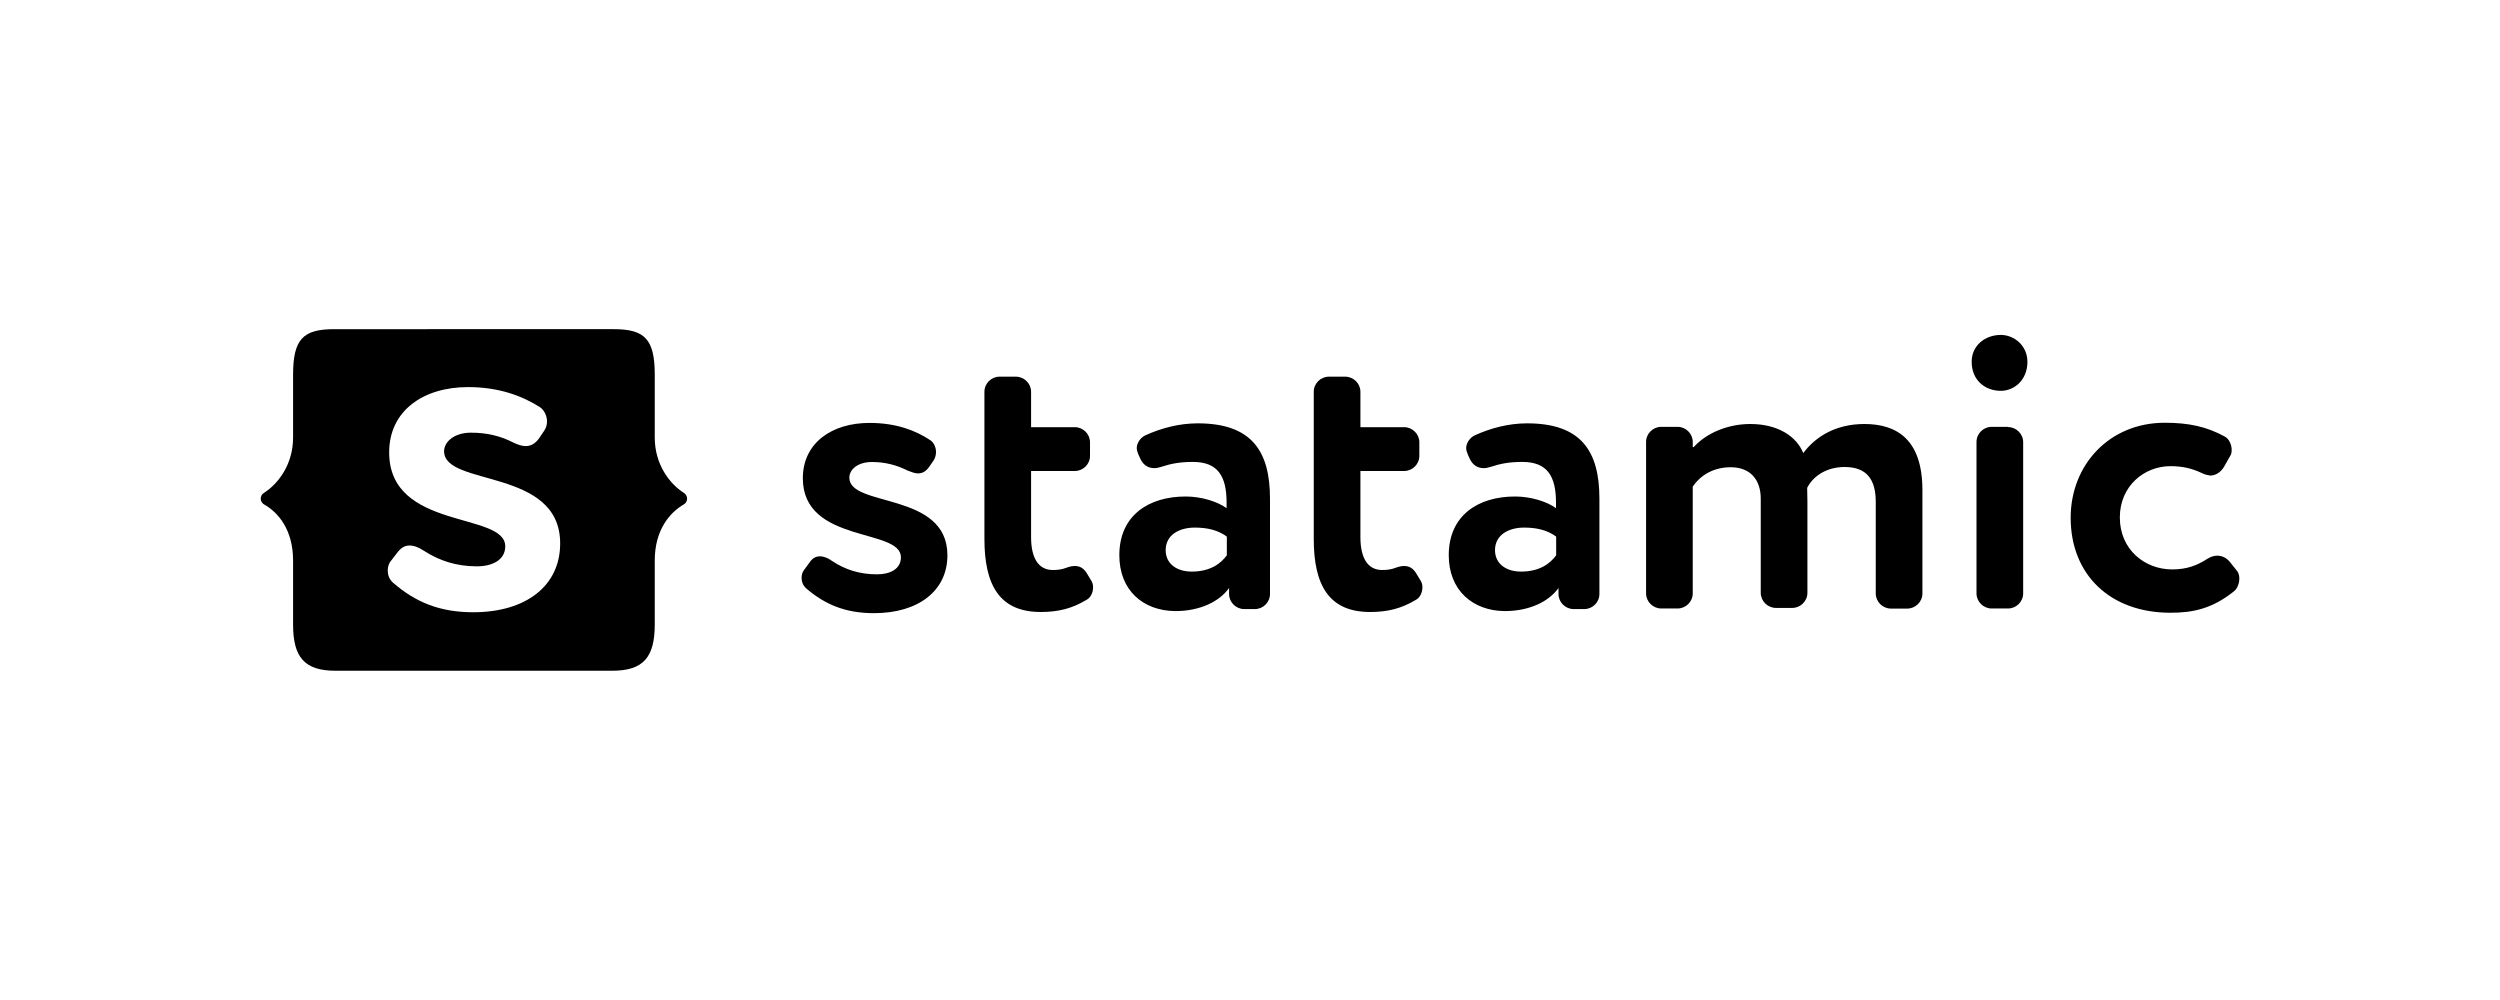 <?xml version="1.0" encoding="utf-8"?>
<svg xmlns="http://www.w3.org/2000/svg" xmlns:xlink="http://www.w3.org/1999/xlink" version="1.0" id="Layer_1" x="0px" y="0px" viewBox="0 0 300 120" style="enable-background:new 0 0 300 120;">
<style type="text/css">
	.st0{fill:url(#SVGID_1_);}
</style>
<linearGradient id="SVGID_1_" gradientUnits="userSpaceOnUse" x1="48.196" y1="86.047" x2="65.611" y2="38.102" gradientTransform="matrix(1 0 0 -1 0 122)">
	<stop offset="0" style="stop-color:#000000"/>
	<stop offset="1" style="stop-color:#000000"/>
</linearGradient>
<path class="st0" d="M73.46,80.49c3.74,0,5.11-1.61,5.11-5.55v-7.67c0-3.66,1.78-5.75,3.5-6.75c0.51-0.31,0.51-1.03,0-1.37&#xA;	c-1.78-1.13-3.5-3.49-3.5-6.64v-7.53c0-4.25-1.17-5.48-4.91-5.48H40.08c-3.74,0-4.91,1.23-4.91,5.48v7.53c0,3.15-1.72,5.51-3.5,6.64&#xA;	c-0.51,0.31-0.51,1.06,0,1.37c1.72,0.96,3.5,3.05,3.5,6.75v7.67c0,3.94,1.37,5.55,5.11,5.55H73.46z M56.79,73.47&#xA;	c-4.01,0-6.93-1.2-9.64-3.56c-0.45-0.41-0.62-0.92-0.62-1.44c0-0.41,0.1-0.86,0.41-1.2l0.82-1.06c0.41-0.51,0.86-0.75,1.37-0.75&#xA;	c0.58,0,1.13,0.24,1.72,0.62c1.85,1.2,3.91,1.88,6.38,1.88c1.89,0,3.4-0.79,3.4-2.4c0-4.18-13.93-1.88-13.93-11.27&#xA;	c0-5.03,4.12-7.84,9.47-7.84c3.77,0,6.55,1.1,8.61,2.4c0.51,0.34,0.86,1.03,0.86,1.71c0,0.41-0.1,0.79-0.34,1.13l-0.62,0.92&#xA;	c-0.45,0.62-0.96,0.92-1.61,0.92c-0.45,0-0.93-0.17-1.44-0.41c-1.54-0.79-3.16-1.2-5.11-1.2c-2.02,0-3.23,1.1-3.23,2.23&#xA;	c0,4.28,13.93,1.95,13.93,11.06C67.22,70.32,63.1,73.47,56.79,73.47z"/>
<path d="M97.23,67.38c0.34-0.45,0.72-0.62,1.17-0.62s0.99,0.21,1.44,0.55c1.54,1.03,3.29,1.61,5.39,1.61c1.61,0,2.88-0.65,2.88-2.05&#xA;	c0-3.53-11.77-1.61-11.77-9.48c0-4.25,3.5-6.64,7.99-6.64c3.19,0,5.52,0.89,7.27,2.05c0.45,0.27,0.72,0.86,0.72,1.44&#xA;	c0,0.34-0.07,0.65-0.27,0.99l-0.55,0.79c-0.38,0.55-0.82,0.79-1.34,0.79c-0.38,0-0.79-0.17-1.24-0.34c-1.3-0.65-2.68-1.03-4.29-1.03&#xA;	c-1.68,0-2.71,0.89-2.71,1.88c0,3.6,11.77,1.64,11.77,9.31c0,4.28-3.5,6.95-8.82,6.95c-3.4,0-5.87-1.03-8.13-2.98&#xA;	c-0.38-0.34-0.55-0.79-0.55-1.23c0-0.34,0.07-0.72,0.34-1.03L97.23,67.38z M130.93,69.64c0.17,0.24,0.24,0.55,0.24,0.82&#xA;	c0,0.62-0.27,1.27-0.82,1.54c-1.65,0.99-3.29,1.44-5.46,1.44c-4.91,0-6.76-3.18-6.76-8.77V47.01c0-0.99,0.82-1.81,1.82-1.81h1.96&#xA;	c0.99,0,1.82,0.82,1.82,1.81v4.25h5.25c0.99,0,1.82,0.82,1.82,1.81v1.64c0,0.99-0.82,1.81-1.82,1.81h-5.25v7.94&#xA;	c0,2.36,0.79,3.94,2.61,3.94c0.58,0,1.1-0.07,1.54-0.24c0.45-0.17,0.79-0.24,1.1-0.24c0.62,0,1.1,0.27,1.51,0.99L130.93,69.64z&#xA;	 M134.32,66.63c0-4.79,3.53-7.05,7.96-7.05c1.92,0,3.84,0.62,4.91,1.4v-0.65c0-3.18-1.03-4.9-4.05-4.9c-1.65,0-2.71,0.24-3.74,0.58&#xA;	c-0.27,0.07-0.58,0.17-0.86,0.17c-0.72,0-1.3-0.34-1.65-1.03l-0.27-0.58c-0.07-0.24-0.21-0.48-0.21-0.79c0-0.62,0.45-1.27,1.03-1.54&#xA;	c1.89-0.86,4.05-1.44,6.28-1.44c6.45,0,8.68,3.29,8.68,9.04v11.44c0,0.99-0.82,1.81-1.82,1.81h-1.27c-0.99,0-1.82-0.82-1.82-1.81&#xA;	v-0.72c-1.17,1.64-3.5,2.77-6.45,2.77C137.17,73.3,134.32,70.84,134.32,66.63z M147.19,64.37c-0.99-0.72-2.23-1.06-3.81-1.06&#xA;	c-1.85,0-3.5,0.86-3.5,2.71c0,1.64,1.34,2.57,3.12,2.57c2.33,0,3.53-1.03,4.22-1.95v-2.26H147.19z M170.45,69.64&#xA;	c0.17,0.24,0.24,0.55,0.24,0.82c0,0.62-0.27,1.27-0.82,1.54c-1.65,0.99-3.29,1.44-5.46,1.44c-4.91,0-6.76-3.18-6.76-8.77V47.01&#xA;	c0-0.99,0.82-1.81,1.82-1.81h1.96c0.99,0,1.82,0.82,1.82,1.81v4.25h5.25c0.99,0,1.82,0.82,1.82,1.81v1.64&#xA;	c0,0.99-0.82,1.81-1.82,1.81h-5.25v7.94c0,2.36,0.79,3.94,2.61,3.94c0.58,0,1.1-0.07,1.54-0.24c0.45-0.17,0.79-0.24,1.1-0.24&#xA;	c0.62,0,1.1,0.27,1.51,0.99L170.45,69.64z M173.85,66.63c0-4.79,3.53-7.05,7.96-7.05c1.92,0,3.84,0.62,4.91,1.4v-0.65&#xA;	c0-3.18-1.03-4.9-4.05-4.9c-1.65,0-2.71,0.24-3.74,0.58c-0.27,0.07-0.58,0.17-0.86,0.17c-0.72,0-1.3-0.34-1.65-1.03l-0.27-0.58&#xA;	c-0.07-0.24-0.21-0.48-0.21-0.79c0-0.62,0.45-1.27,1.03-1.54c1.89-0.86,4.05-1.44,6.28-1.44c6.45,0,8.68,3.29,8.68,9.04v11.44&#xA;	c0,0.99-0.82,1.81-1.82,1.81h-1.27c-0.99,0-1.82-0.82-1.82-1.81v-0.72c-1.17,1.64-3.5,2.77-6.45,2.77&#xA;	C176.73,73.3,173.85,70.84,173.85,66.63z M186.71,64.37c-0.99-0.72-2.23-1.06-3.81-1.06c-1.85,0-3.5,0.86-3.5,2.71&#xA;	c0,1.64,1.34,2.57,3.12,2.57c2.33,0,3.53-1.03,4.22-1.95v-2.26H186.71z M203.25,53.65c1.54-1.71,4.12-2.77,6.79-2.77&#xA;	c3.33,0,5.56,1.51,6.35,3.49c1.54-2.05,3.98-3.49,7.34-3.49c3.98,0,6.96,1.95,6.96,7.94v12.4c0,0.99-0.82,1.81-1.82,1.81h-1.96&#xA;	c-0.99,0-1.82-0.82-1.82-1.81V60.22c0-2.71-1.1-4.18-3.74-4.18c-2.09,0-3.74,1.03-4.49,2.5c0,0.34,0.03,1.1,0.03,1.61v10.99&#xA;	c0,0.99-0.82,1.81-1.82,1.81h-1.96c-0.99,0-1.82-0.82-1.82-1.81v-11.3c0-2.29-1.27-3.77-3.6-3.77c-1.96,0-3.57,0.86-4.56,2.33v12.81&#xA;	c0,0.99-0.82,1.81-1.82,1.81h-1.96c-0.99,0-1.82-0.82-1.82-1.81V53.03c0-0.99,0.82-1.81,1.82-1.81h1.96c0.99,0,1.82,0.82,1.82,1.81&#xA;	v0.62H203.25z M243.29,43.41c0,2.23-1.61,3.49-3.19,3.49c-1.89,0-3.5-1.27-3.5-3.49c0-1.95,1.61-3.22,3.5-3.22&#xA;	C241.68,40.19,243.29,41.46,243.29,43.41z M240.96,51.25c1,0,1.82,0.82,1.82,1.81v18.15c0,0.99-0.82,1.81-1.82,1.81H239&#xA;	c-0.99,0-1.82-0.82-1.82-1.81V53.03c0-0.99,0.82-1.81,1.82-1.81h1.96V51.25z M264.29,56.8c-1.3-0.62-2.44-0.86-3.84-0.86&#xA;	c-3.12,0-6.07,2.36-6.07,6.16c0,3.84,2.98,6.23,6.28,6.23c1.72,0,2.95-0.45,4.22-1.27c0.38-0.24,0.79-0.38,1.17-0.38&#xA;	c0.58,0,1.1,0.24,1.51,0.72l0.82,1.03c0.24,0.24,0.34,0.62,0.34,0.99c0,0.58-0.24,1.23-0.65,1.54c-2.61,2.09-4.91,2.57-7.62,2.57&#xA;	c-7.21,0-11.97-4.55-11.97-11.4c0-6.33,4.63-11.4,11.29-11.4c2.92,0,5.04,0.48,7.17,1.64c0.55,0.27,0.86,0.99,0.86,1.61&#xA;	c0,0.27-0.03,0.55-0.21,0.79l-0.72,1.27c-0.38,0.62-0.99,1.03-1.65,1.03C264.94,57,264.6,56.97,264.29,56.8z"/>
</svg>